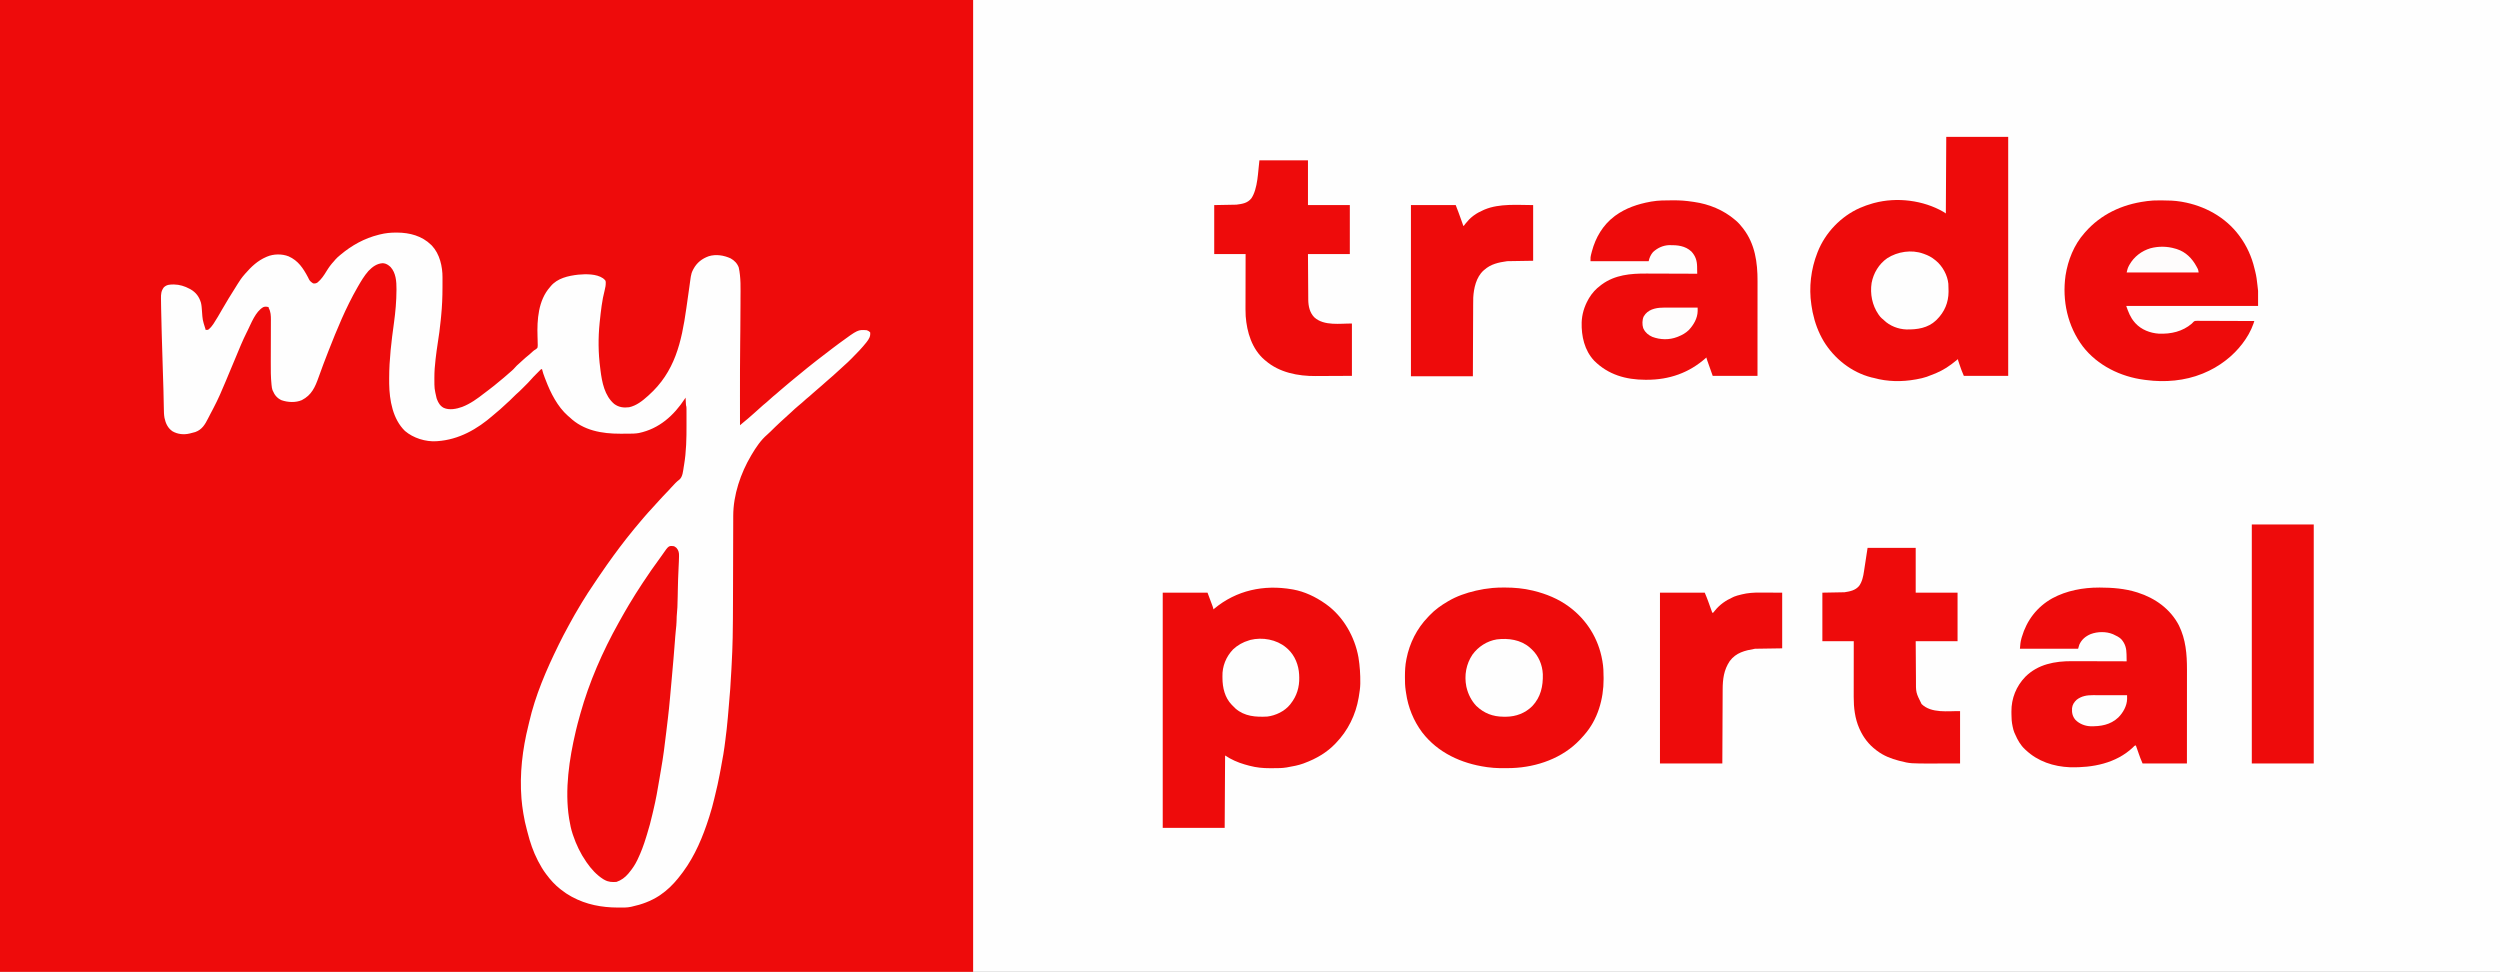 <?xml version="1.0" encoding="UTF-8"?>
<svg version="1.1" xmlns="http://www.w3.org/2000/svg" width="5973" height="2322">
<rect width="100%" height="100%" fill="#333333" stroke="none"/>
<path d="M0 0 C1971.09 0 3942.18 0 5973 0 C5973 766.26 5973 1532.52 5973 2322 C4001.91 2322 2030.82 2322 0 2322 C0 1555.74 0 789.48 0 0 Z " fill="#FEFEFE" transform="translate(0,0)"/>
<path d="M0 0 C767.25 0 1534.5 0 2325 0 C2325 766.26 2325 1532.52 2325 2322 C1557.75 2322 790.5 2322 0 2322 C0 1555.74 0 789.48 0 0 Z " fill="#EE0B0B" transform="translate(0,0)"/>
<path d="M0 0 C1.048 0.003 1.048 0.003 2.118 0.006 C31.998 0.136 61.417 7.855 83.25 29.312 C83.876 29.926 84.503 30.54 85.148 31.172 C103.94 51.069 110.633 81.141 110.48 107.625 C110.479 108.969 110.479 110.312 110.479 111.656 C110.478 114.456 110.469 117.256 110.456 120.056 C110.439 123.578 110.435 127.099 110.436 130.621 C110.435 153.717 109.513 176.493 107.203 199.478 C106.876 202.743 106.558 206.009 106.242 209.275 C104.401 228.02 101.934 246.651 98.938 265.247 C97.043 277.068 95.526 288.924 94.125 300.812 C94.039 301.54 93.952 302.268 93.864 303.018 C92.133 317.672 91.044 332.113 91.062 346.875 C91.063 347.67 91.063 348.466 91.063 349.285 C91.058 372.651 91.058 372.651 96.25 395.312 C96.588 396.306 96.925 397.3 97.273 398.324 C100.519 407.005 105.072 414.418 113.5 418.812 C126.987 424.832 144.096 421.342 157.457 416.515 C177.032 408.943 193.55 396.917 209.972 384.083 C212.848 381.848 215.762 379.67 218.688 377.5 C228.771 369.952 238.581 362.119 248.156 353.938 C251.046 351.473 253.985 349.076 256.938 346.688 C261.386 343.066 265.671 339.301 269.906 335.434 C272.049 333.494 274.233 331.619 276.438 329.75 C279.113 327.428 281.456 325.011 283.75 322.312 C286.577 318.991 289.571 316.168 292.895 313.352 C295.856 310.788 298.702 308.112 301.562 305.438 C306.429 300.907 311.437 296.631 316.625 292.469 C320.091 289.622 323.384 286.605 326.668 283.551 C329.25 281.312 329.25 281.312 331.231 280.234 C333.684 278.795 335.408 277.491 337.25 275.312 C338.323 271.008 338.063 266.846 337.855 262.438 C337.82 260.487 337.785 258.537 337.751 256.587 C337.694 253.848 337.602 251.11 337.508 248.372 C336.14 208.342 339.254 161.775 367.25 130.312 C367.812 129.622 368.374 128.931 368.953 128.219 C384.929 108.933 410.845 103.269 434.629 100.551 C452.948 98.882 478.036 98.349 493.922 109.125 C500.041 114.333 500.041 114.333 500.488 118.57 C500.661 125.225 499.744 130.972 498.022 137.387 C491.551 161.843 488.915 187.214 486.25 212.312 C486.114 213.582 485.979 214.852 485.839 216.16 C482.273 251.479 482.573 288.127 487.25 323.312 C487.482 325.233 487.712 327.153 487.941 329.074 C491.503 357.573 497.761 389.928 520.699 409.391 C531.428 417.408 543.159 418.96 556.25 417.312 C573.558 413.715 588.446 401.889 601.25 390.312 C601.755 389.863 602.26 389.413 602.78 388.949 C665.787 332.799 681.556 261.767 692.913 181.683 C693.521 177.406 694.138 173.131 694.754 168.855 C697.649 148.727 697.649 148.727 700.449 128.586 C700.541 127.918 700.632 127.25 700.726 126.562 C701.14 123.526 701.551 120.49 701.957 117.454 C702.37 114.404 702.802 111.358 703.25 108.312 C703.39 107.344 703.531 106.375 703.675 105.377 C704.622 99.486 706.086 94.522 708.875 89.25 C709.23 88.567 709.585 87.885 709.95 87.181 C718.209 71.747 730.563 62.163 746.973 56.348 C764.168 51.215 782.764 54.293 798.875 61.625 C807.871 66.687 814.613 73.546 818.25 83.312 C823.649 107.721 822.541 133.375 822.447 158.22 C822.434 162.203 822.429 166.186 822.423 170.169 C822.389 191.627 822.257 213.083 822.02 234.539 C822.004 235.981 822.004 235.981 821.987 237.452 C821.899 245.385 821.808 253.317 821.715 261.25 C821.198 305.042 821.165 348.831 821.188 392.625 C821.188 393.47 821.188 394.315 821.189 395.186 C821.2 416.895 821.22 438.604 821.25 460.312 C822.123 459.571 822.996 458.83 823.896 458.067 C825.063 457.077 826.231 456.087 827.398 455.098 C827.971 454.611 828.544 454.125 829.135 453.624 C832.679 450.62 836.257 447.665 839.875 444.75 C844.638 440.874 849.184 436.8 853.703 432.645 C855.839 430.688 857.998 428.771 860.188 426.875 C863.015 424.423 865.777 421.909 868.522 419.365 C873.689 414.578 878.978 410.043 884.469 405.625 C887.49 403.113 890.374 400.488 893.25 397.812 C897.882 393.503 902.671 389.462 907.602 385.492 C910.223 383.335 912.742 381.099 915.25 378.812 C919.469 374.972 923.827 371.353 928.262 367.766 C931.657 364.978 934.987 362.12 938.312 359.25 C942.952 355.252 947.644 351.349 952.449 347.551 C956.124 344.614 959.748 341.62 963.375 338.625 C975.601 328.539 987.873 318.52 1000.374 308.775 C1002.379 307.212 1004.383 305.645 1006.387 304.078 C1017.935 295.061 1029.574 286.164 1041.25 277.312 C1041.98 276.758 1042.71 276.203 1043.462 275.632 C1048.034 272.16 1052.627 268.717 1057.25 265.312 C1058.246 264.579 1058.246 264.579 1059.262 263.83 C1103.139 231.695 1103.139 231.695 1124.25 233.312 C1127.754 234.642 1129.633 235.696 1132.25 238.312 C1133.498 248.139 1129.218 254.512 1123.379 262.113 C1112.819 275.499 1101.019 287.626 1089 299.688 C1088.22 300.471 1088.22 300.471 1087.425 301.271 C1082.123 306.594 1076.799 311.838 1071.087 316.725 C1067.886 319.491 1064.828 322.411 1061.75 325.312 C1057.268 329.517 1052.772 333.685 1048.113 337.695 C1045.921 339.598 1043.774 341.548 1041.625 343.5 C1036.99 347.686 1032.255 351.745 1027.5 355.793 C1023.79 358.962 1020.154 362.196 1016.562 365.5 C1013.067 368.709 1009.507 371.773 1005.812 374.75 C1001.818 377.972 998.004 381.319 994.25 384.812 C989.64 389.102 984.872 393.117 979.965 397.066 C976.18 400.198 972.597 403.533 968.984 406.859 C966.387 409.19 963.726 411.385 961 413.562 C954.945 418.444 949.339 423.763 943.684 429.094 C941.206 431.427 938.702 433.714 936.125 435.938 C930.363 440.91 924.817 446.124 919.25 451.312 C918.572 451.944 917.893 452.576 917.194 453.227 C909.41 460.487 901.689 467.786 894.217 475.367 C891.633 477.976 888.998 480.45 886.188 482.812 C870.941 495.921 859.401 513.13 849.25 530.312 C848.652 531.312 848.652 531.312 848.041 532.332 C822.793 574.787 805.113 626.911 805.099 676.612 C805.094 677.695 805.09 678.778 805.086 679.895 C805.073 683.498 805.067 687.101 805.061 690.705 C805.053 693.302 805.044 695.899 805.035 698.496 C805.017 704.084 805.002 709.672 804.99 715.259 C804.971 723.395 804.947 731.53 804.92 739.666 C804.877 752.943 804.838 766.22 804.802 779.497 C804.8 780.29 804.798 781.084 804.796 781.902 C804.785 785.915 804.774 789.929 804.763 793.943 C804.742 801.89 804.72 809.836 804.698 817.783 C804.696 818.563 804.693 819.343 804.691 820.147 C804.655 833.328 804.615 846.509 804.572 859.69 C804.549 867.053 804.527 874.415 804.51 881.777 C804.445 909.786 804.329 937.79 803.796 965.795 C803.777 966.827 803.758 967.859 803.738 968.923 C803.339 989.903 802.436 1010.858 801.323 1031.812 C801.103 1035.98 800.886 1040.149 800.671 1044.317 C799.081 1075.128 797.075 1105.851 794.077 1136.56 C793.373 1143.812 792.78 1151.068 792.219 1158.332 C791.486 1167.731 790.587 1177.08 789.438 1186.438 C789.264 1187.867 789.09 1189.296 788.917 1190.725 C788.552 1193.724 788.183 1196.722 787.812 1199.72 C787.337 1203.574 786.884 1207.43 786.435 1211.288 C783.682 1234.859 779.759 1258.092 775.208 1281.38 C774.33 1285.882 773.484 1290.389 772.648 1294.898 C769.644 1311.032 766.065 1326.962 762.094 1342.883 C761.276 1346.208 760.49 1349.539 759.719 1352.875 C756.47 1366.893 752.657 1380.616 748.25 1394.312 C747.857 1395.55 747.464 1396.788 747.059 1398.063 C732.621 1443.443 713.71 1488.787 685.25 1527.312 C684.834 1527.877 684.419 1528.441 683.991 1529.022 C681.153 1532.848 678.23 1536.597 675.25 1540.312 C674.026 1541.846 674.026 1541.846 672.777 1543.41 C660.685 1558.267 647.099 1571.524 631.25 1582.312 C629.69 1583.382 629.69 1583.382 628.098 1584.473 C608.235 1597.331 586.262 1605.402 563.25 1610.312 C562.467 1610.503 561.683 1610.694 560.876 1610.89 C551.275 1613.002 541.466 1612.665 531.688 1612.625 C530.729 1612.623 529.771 1612.62 528.784 1612.617 C490.64 1612.464 454.061 1605.561 420.25 1587.312 C419.332 1586.823 419.332 1586.823 418.395 1586.324 C409.772 1581.701 401.914 1576.396 394.25 1570.312 C393.348 1569.615 392.445 1568.918 391.516 1568.199 C379.051 1558.347 368.701 1547.026 359.25 1534.312 C358.826 1533.755 358.402 1533.197 357.966 1532.623 C350.708 1523.063 344.774 1512.959 339.25 1502.312 C338.875 1501.596 338.5 1500.879 338.114 1500.14 C327.308 1479.201 319.545 1456.462 313.838 1433.642 C313.285 1431.449 312.705 1429.267 312.109 1427.086 C308.597 1414.217 305.776 1401.365 303.688 1388.188 C303.58 1387.51 303.472 1386.833 303.36 1386.135 C301.626 1375.225 300.099 1364.331 299.25 1353.312 C299.194 1352.626 299.137 1351.939 299.079 1351.232 C294.513 1293.262 301.518 1234.447 315.536 1178.22 C316.214 1175.46 316.862 1172.696 317.496 1169.926 C332.23 1105.657 358.352 1045.312 387.25 986.312 C387.81 985.169 388.37 984.025 388.947 982.847 C395.899 968.702 403.145 954.762 410.784 940.976 C412.242 938.328 413.677 935.668 415.105 933.004 C422.468 919.297 430.295 905.887 438.307 892.552 C440.084 889.589 441.848 886.618 443.609 883.645 C452.706 868.386 462.563 853.654 472.48 838.921 C475.455 834.5 478.409 830.065 481.348 825.619 C488.122 815.382 495.163 805.335 502.25 795.312 C502.701 794.674 503.152 794.035 503.616 793.376 C523.485 765.249 544.185 737.532 566.082 710.945 C567.523 709.195 568.958 707.44 570.387 705.68 C575.539 699.334 580.816 693.105 586.152 686.914 C588.177 684.565 590.19 682.206 592.191 679.836 C598.078 672.881 604.14 666.135 610.386 659.501 C613.814 655.859 617.165 652.173 620.43 648.383 C623.918 644.416 627.534 640.565 631.125 636.691 C633.156 634.5 635.177 632.3 637.188 630.09 C641.826 624.992 646.523 619.992 651.438 615.156 C653.211 613.352 654.859 611.488 656.5 609.562 C659.589 605.978 662.85 602.601 666.188 599.25 C666.706 598.726 667.225 598.202 667.759 597.663 C670.615 594.814 673.52 592.302 676.75 589.875 C684.559 583.131 685.244 569.145 686.875 559.5 C687.088 558.264 687.301 557.027 687.521 555.754 C692.987 523.607 693.561 491.615 693.446 459.093 C693.435 455.164 693.435 451.234 693.436 447.304 C693.435 443.504 693.43 439.704 693.423 435.903 C693.42 434.097 693.418 432.291 693.417 430.485 C693.415 427.988 693.406 425.492 693.395 422.996 C693.396 421.888 693.396 421.888 693.397 420.758 C693.377 417.668 693.235 415.267 692.25 412.312 C692.105 410.906 692.004 409.494 691.934 408.082 C691.892 407.28 691.85 406.477 691.807 405.65 C691.767 404.817 691.728 403.984 691.688 403.125 C691.623 401.858 691.623 401.858 691.557 400.564 C691.451 398.481 691.35 396.397 691.25 394.312 C690.789 395.028 690.327 395.743 689.852 396.48 C663.351 436.964 628.246 468.69 579.739 478.864 C571.601 480.33 563.329 480.471 555.082 480.48 C554.045 480.484 553.007 480.487 551.939 480.491 C549.751 480.496 547.564 480.498 545.376 480.498 C542.116 480.5 538.856 480.518 535.596 480.537 C491.45 480.657 447.26 473.069 414.25 441.312 C412.901 440.16 411.547 439.014 410.188 437.875 C385.406 416.116 368.607 382.91 357.098 352.537 C356.334 350.533 355.549 348.54 354.75 346.551 C352.106 339.902 349.963 333.26 348.25 326.312 C346.046 326.092 346.046 326.092 344.206 328.113 C343.382 328.942 342.557 329.771 341.707 330.625 C340.343 331.992 340.343 331.992 338.951 333.387 C338.476 333.868 338.001 334.349 337.511 334.845 C336.091 336.284 334.662 337.715 333.232 339.145 C329.336 343.066 325.472 346.977 321.883 351.184 C317.226 356.608 312.115 361.597 307.053 366.64 C305.316 368.371 303.585 370.108 301.854 371.846 C296.708 376.994 291.551 382.045 286.01 386.771 C282.936 389.463 280.107 392.395 277.25 395.312 C273.118 399.487 268.98 403.557 264.492 407.352 C261.905 409.615 259.412 411.966 256.912 414.325 C251.111 419.798 245.262 425.086 239.023 430.062 C236.467 432.136 233.991 434.274 231.519 436.445 C193.394 469.796 149.424 494.805 98.25 498.312 C97.496 498.367 96.742 498.422 95.966 498.479 C70.001 500.153 40.686 490.982 20.812 474 C-8.395 445.623 -16.287 400.557 -16.893 361.539 C-16.936 357.505 -16.943 353.472 -16.938 349.438 C-16.937 348.57 -16.936 347.702 -16.935 346.807 C-16.834 303.037 -11.601 259.682 -5.582 216.378 C-1.947 190.117 0.406 163.895 0.5 137.375 C0.508 136.238 0.508 136.238 0.516 135.077 C0.614 116.872 -0.735 96.422 -13.598 82.281 C-18.916 77.29 -24.444 73.578 -31.859 73.121 C-46.213 73.677 -56.908 81.821 -66.602 91.859 C-76.569 103.24 -84.232 116.246 -91.75 129.312 C-92.171 130.043 -92.592 130.773 -93.026 131.525 C-120.569 179.579 -141.571 230.841 -161.75 282.312 C-162.071 283.132 -162.393 283.952 -162.724 284.797 C-170.564 304.819 -178.17 324.914 -185.364 345.179 C-193.815 368.948 -201.985 388.159 -225.633 400.277 C-240.405 406.704 -259.087 405.673 -273.996 400.539 C-283.938 396.178 -290.808 388.234 -294.75 378.312 C-295.099 377.557 -295.449 376.802 -295.809 376.023 C-297.045 372.463 -297.435 368.915 -297.812 365.188 C-297.929 364.172 -297.929 364.172 -298.049 363.137 C-299.972 345.178 -299.869 327.149 -299.795 309.113 C-299.776 304.601 -299.767 300.089 -299.759 295.577 C-299.735 282.763 -299.699 269.948 -299.654 257.134 C-299.629 250.021 -299.612 242.908 -299.602 235.795 C-299.596 231.322 -299.581 226.849 -299.558 222.375 C-299.544 218.931 -299.542 215.486 -299.539 212.041 C-299.53 210.824 -299.521 209.606 -299.512 208.352 C-299.523 198.654 -299.787 188.885 -304.75 180.312 C-304.75 179.653 -304.75 178.993 -304.75 178.312 C-309.238 176.817 -313.386 176.351 -317.805 178.148 C-336.691 189.098 -346.48 216.869 -355.75 235.312 C-356.208 236.214 -356.666 237.116 -357.138 238.044 C-367.389 258.307 -375.794 279.458 -384.534 300.4 C-386.456 305.002 -388.382 309.603 -390.309 314.203 C-391.051 315.977 -391.793 317.75 -392.536 319.524 C-394.013 323.053 -395.491 326.582 -396.97 330.111 C-397.714 331.888 -398.459 333.664 -399.203 335.441 C-399.573 336.324 -399.942 337.206 -400.323 338.114 C-402.687 343.761 -405.037 349.412 -407.381 355.067 C-416.44 376.903 -425.714 398.391 -436.75 419.312 C-437.649 421.037 -438.548 422.763 -439.445 424.488 C-441.053 427.57 -442.678 430.642 -444.316 433.707 C-446.101 437.057 -447.825 440.432 -449.527 443.824 C-456.912 458.458 -463.955 470.697 -480.215 476.562 C-483.708 477.594 -487.203 478.486 -490.75 479.312 C-491.603 479.538 -492.457 479.764 -493.336 479.996 C-507.382 483.379 -522.196 482 -534.715 474.691 C-545.807 467.176 -551.135 455.515 -553.766 442.655 C-555.122 435.051 -555.175 427.44 -555.312 419.742 C-555.349 418.101 -555.386 416.459 -555.424 414.818 C-555.523 410.477 -555.612 406.136 -555.698 401.795 C-555.85 394.194 -556.017 386.593 -556.188 378.992 C-556.207 378.118 -556.226 377.243 -556.246 376.342 C-556.6 360.51 -557.136 344.686 -557.711 328.859 C-558.698 301.632 -559.487 274.403 -560.183 247.167 C-560.311 242.148 -560.443 237.13 -560.578 232.111 C-561.025 215.513 -561.427 198.914 -561.75 182.312 C-561.781 180.773 -561.781 180.773 -561.813 179.201 C-561.924 173.567 -562.012 167.934 -562.061 162.299 C-562.077 160.656 -562.1 159.013 -562.131 157.371 C-562.311 147.165 -561.638 139.271 -555.375 130.938 C-548.49 124.053 -540.312 124.013 -531.111 123.996 C-517.698 124.212 -505.551 127.999 -493.75 134.312 C-493.015 134.702 -492.28 135.091 -491.523 135.492 C-478.46 143.039 -470.917 153.323 -466.646 167.584 C-465.058 174.189 -464.648 180.869 -464.188 187.625 C-462.757 208.579 -462.757 208.579 -456.52 228.492 C-455.75 230.312 -455.75 230.312 -455.75 232.312 C-452.8 232.744 -450.623 232.883 -448.063 231.209 C-443.905 227.599 -440.66 223.898 -437.625 219.312 C-436.936 218.29 -436.936 218.29 -436.232 217.247 C-428.97 206.313 -422.52 194.861 -415.973 183.492 C-405.898 166.001 -395.399 148.781 -384.559 131.754 C-382.708 128.842 -380.889 125.914 -379.098 122.965 C-374.179 114.886 -369.017 107.438 -362.75 100.312 C-361.725 99.123 -361.725 99.123 -360.68 97.91 C-346.11 81.324 -331.22 67.085 -310.75 58.312 C-310.134 58.04 -309.517 57.768 -308.882 57.487 C-293.165 50.779 -273.096 50.509 -257.184 56.777 C-234.154 67.074 -222.511 85.067 -210.988 106.605 C-206.634 115.737 -206.634 115.737 -198.75 121.312 C-194.325 121.993 -191.572 121.559 -187.938 119.062 C-179.064 111.754 -172.652 102.045 -166.75 92.312 C-161.396 83.539 -155.845 75.812 -148.75 68.312 C-147.721 67.09 -146.7 65.861 -145.688 64.625 C-142.378 60.762 -138.659 57.557 -134.75 54.312 C-134.195 53.845 -133.64 53.378 -133.069 52.897 C-106.447 30.52 -75.878 13.546 -41.938 5.188 C-40.471 4.81 -40.471 4.81 -38.975 4.426 C-26.014 1.196 -13.344 -0.073 0 0 Z " fill="#FEFEFE" transform="translate(946.75,555.688)"/>
<path d="M0 0 C48.84 0 97.68 0 148 0 C148 188.43 148 376.86 148 571 C113.02 571 78.04 571 42 571 C36.367 557.481 36.367 557.481 34.543 552.211 C33.958 550.523 33.958 550.523 33.361 548.801 C32.974 547.67 32.587 546.54 32.188 545.375 C31.781 544.206 31.374 543.037 30.955 541.832 C28 533.26 28 533.26 28 531 C27.152 531.678 26.304 532.356 25.43 533.055 C21.643 536.067 17.83 539.043 14 542 C13.434 542.437 12.868 542.875 12.285 543.325 C-3.324 555.257 -20.335 563.702 -38.819 570.22 C-41.468 571.167 -44.073 572.214 -46.688 573.25 C-54.272 575.935 -62.109 577.523 -70 579 C-71.487 579.279 -71.487 579.279 -73.004 579.564 C-106.082 585.544 -140.535 585.105 -173 576 C-174.895 575.581 -176.791 575.164 -178.688 574.75 C-226.374 562.603 -267.703 529.754 -293 488 C-305.507 466.805 -313.956 444.045 -319 420 C-319.166 419.212 -319.332 418.423 -319.502 417.611 C-320.494 412.761 -321.295 407.899 -322 403 C-322.154 402.002 -322.154 402.002 -322.312 400.983 C-328.517 359.753 -323.221 315.653 -308 277 C-307.597 275.962 -307.597 275.962 -307.185 274.903 C-289.046 228.917 -251.695 189.893 -206.507 169.897 C-196.545 165.654 -186.459 161.835 -176 159 C-174.092 158.478 -174.092 158.478 -172.145 157.945 C-118.163 143.593 -55.439 151.181 -7 179 C-5.02 180.32 -3.04 181.64 -1 183 C-0.67 122.61 -0.34 62.22 0 0 Z " fill="#EE0B0B" transform="translate(4650,327)"/>
<path d="M0 0 C0.842 0.144 1.683 0.288 2.55 0.437 C29.99 5.4 56.326 18.05 79 34 C79.584 34.407 80.168 34.815 80.769 35.234 C122.278 64.684 149.865 113.099 158.673 162.796 C161.919 183.272 163.308 203.294 163 224 C162.993 224.716 162.985 225.433 162.978 226.171 C162.829 235.938 161.25 245.506 159.688 255.125 C159.487 256.376 159.286 257.627 159.079 258.917 C152.186 299.571 133.644 337.386 105 367 C104.531 367.495 104.063 367.989 103.58 368.499 C83.168 390.016 57.657 404.713 30 415 C28.88 415.431 27.76 415.861 26.605 416.305 C14.747 420.59 2.395 422.84 -10 425 C-11.017 425.191 -12.033 425.381 -13.081 425.577 C-23.377 427.312 -33.62 427.338 -44.038 427.316 C-47.099 427.313 -50.158 427.336 -53.219 427.361 C-69.489 427.414 -85.362 425.879 -101.125 421.688 C-102.356 421.366 -102.356 421.366 -103.613 421.037 C-106.081 420.378 -108.541 419.695 -111 419 C-111.734 418.796 -112.467 418.591 -113.223 418.381 C-129.595 413.709 -145.846 406.436 -160 397 C-160.33 454.09 -160.66 511.18 -161 570 C-209.84 570 -258.68 570 -309 570 C-309 384.54 -309 199.08 -309 8 C-273.69 8 -238.38 8 -202 8 C-188 45 -188 45 -188 48 C-187.368 47.466 -186.737 46.933 -186.086 46.383 C-133.041 2.204 -67.51 -11.663 0 0 Z " fill="#EE0B0B" transform="translate(3087,1408)"/>
<path d="M0 0 C0.806 -0.001 1.612 -0.002 2.442 -0.003 C24.75 0.016 46.84 1.995 68.562 7.25 C69.283 7.422 70.004 7.595 70.746 7.772 C100.526 15.062 129.825 26.992 154.562 45.25 C155.197 45.718 155.832 46.186 156.486 46.668 C197.909 77.565 225.555 122.24 234.562 173.25 C234.785 174.426 234.785 174.426 235.011 175.626 C237.474 189.067 237.851 202.439 237.875 216.062 C237.879 216.879 237.882 217.696 237.886 218.538 C237.999 266.36 223.812 315.969 191.562 352.25 C190.542 353.433 190.542 353.433 189.5 354.641 C187.233 357.224 184.914 359.744 182.562 362.25 C182.072 362.775 181.581 363.299 181.076 363.84 C139.899 407.499 78.643 429.058 19.562 431.25 C-0.1 431.78 -19.931 432.057 -39.438 429.25 C-40.43 429.11 -41.422 428.971 -42.445 428.827 C-102.138 420.267 -158.167 394.653 -195.625 345.968 C-216.11 318.523 -229.277 286.027 -234.028 252.165 C-234.321 250.081 -234.638 248.001 -234.97 245.923 C-236.55 235.481 -236.794 225.231 -236.75 214.688 C-236.749 213.808 -236.747 212.928 -236.745 212.021 C-236.705 198.566 -236.127 185.472 -233.438 172.25 C-233.298 171.525 -233.159 170.8 -233.016 170.054 C-225.741 132.89 -208.216 97.955 -181.865 70.729 C-180.381 69.192 -178.92 67.635 -177.457 66.078 C-164.853 52.868 -150.164 42.427 -134.438 33.25 C-133.859 32.907 -133.281 32.563 -132.685 32.209 C-112.935 20.595 -90.357 12.856 -68.125 7.688 C-67.478 7.536 -66.83 7.385 -66.164 7.229 C-54.017 4.41 -41.851 2.446 -29.438 1.25 C-28.547 1.157 -27.656 1.064 -26.739 0.969 C-17.834 0.117 -8.938 0.008 0 0 Z " fill="#EE0B0B" transform="translate(3593.438,1403.75)"/>
<path d="M0 0 C2.496 0.018 4.992 0.021 7.488 0.02 C22.083 0.051 36.633 0.474 51.064 2.831 C52.111 3.001 53.158 3.172 54.237 3.347 C108.177 12.67 158.248 39.855 191.064 84.206 C191.464 84.745 191.863 85.283 192.275 85.839 C209.189 108.883 221.19 135.403 227.592 163.214 C228.06 165.188 228.57 167.147 229.092 169.108 C232.095 180.654 233.477 192.31 234.739 204.159 C235.168 208.176 235.618 212.191 236.064 216.206 C236.064 228.086 236.064 239.966 236.064 252.206 C132.114 252.206 28.164 252.206 -78.936 252.206 C-73.762 266.866 -69.11 279.612 -58.936 291.206 C-58.316 291.932 -57.696 292.657 -57.057 293.405 C-42.652 309.067 -21.923 316.948 -1.017 318.41 C27.792 319.539 55.582 313.454 77.865 294.249 C80.077 292.277 80.077 292.277 81.832 290.108 C84.711 287.655 86.227 287.712 89.974 287.725 C91.183 287.719 92.392 287.714 93.637 287.708 C94.973 287.722 96.309 287.737 97.645 287.752 C99.055 287.753 100.464 287.752 101.874 287.75 C105.698 287.749 109.522 287.772 113.346 287.8 C117.343 287.825 121.34 287.828 125.337 287.832 C132.906 287.845 140.474 287.878 148.042 287.918 C156.659 287.962 165.275 287.984 173.892 288.005 C191.616 288.046 209.34 288.117 227.064 288.206 C226.601 289.624 226.135 291.041 225.668 292.458 C225.409 293.247 225.149 294.037 224.882 294.85 C213.367 328.015 187.538 359.924 160.064 381.206 C159.527 381.624 158.99 382.043 158.437 382.474 C141.993 395.208 124.307 405.342 105.064 413.206 C104.293 413.524 103.522 413.842 102.727 414.17 C61.123 431.08 13.374 435.17 -30.936 429.206 C-32.697 428.986 -34.459 428.766 -36.221 428.546 C-92.33 421.294 -147.488 394.393 -182.561 349.018 C-219.162 300.383 -232.319 239.473 -223.975 179.526 C-218.269 142.918 -203.766 106.134 -178.936 78.206 C-178.244 77.405 -177.551 76.605 -176.838 75.78 C-139.316 33.083 -88.936 9.704 -32.936 2.206 C-31.741 2.027 -30.546 1.848 -29.315 1.664 C-19.506 0.279 -9.9 -0.075 0 0 Z " fill="#EE0B0B" transform="translate(5158.936,478.794)"/>
<path d="M0 0 C1.102 -0.008 2.203 -0.016 3.338 -0.024 C18.746 -0.109 33.59 1.023 48.812 3.375 C50 3.543 51.188 3.71 52.411 3.883 C87.936 8.941 122.401 23.011 149.812 46.375 C150.643 47.071 151.473 47.767 152.328 48.484 C158.592 53.903 163.8 59.792 168.812 66.375 C169.215 66.897 169.617 67.419 170.031 67.957 C197.946 104.431 203.998 148.226 203.926 192.892 C203.926 195.367 203.926 197.841 203.926 200.316 C203.927 205.622 203.924 210.928 203.918 216.234 C203.91 223.905 203.907 231.576 203.906 239.247 C203.904 251.696 203.897 264.145 203.888 276.594 C203.879 288.68 203.872 300.765 203.867 312.85 C203.867 313.97 203.867 313.97 203.867 315.112 C203.865 318.856 203.864 322.601 203.863 326.345 C203.852 357.355 203.834 388.365 203.812 419.375 C168.502 419.375 133.192 419.375 96.812 419.375 C81.812 377.375 81.812 377.375 81.812 375.375 C81.409 375.741 81.006 376.107 80.59 376.484 C40.339 412.377 -7.354 428.868 -61.062 428.75 C-62.537 428.749 -62.537 428.749 -64.041 428.747 C-110.73 428.611 -152.81 416.697 -186.395 383.172 C-209.607 358.449 -217.067 324.73 -216.272 291.78 C-215.575 271.951 -209.965 253.601 -200.188 236.375 C-199.356 234.902 -199.356 234.902 -198.508 233.398 C-191.361 221.533 -182.311 211.604 -171.188 203.375 C-170.226 202.638 -169.264 201.9 -168.273 201.141 C-136.648 177.922 -99.268 174.705 -61.354 174.969 C-57.076 174.995 -52.799 174.997 -48.522 175.002 C-40.465 175.014 -32.409 175.046 -24.353 175.087 C-15.163 175.132 -5.972 175.154 3.218 175.174 C22.083 175.215 40.948 175.285 59.812 175.375 C59.768 171.464 59.697 167.554 59.605 163.644 C59.564 161.676 59.541 159.707 59.52 157.738 C59.163 143.693 55.587 132.822 46.004 122.41 C31.307 108.447 12.097 106.778 -7.098 107.027 C-21.787 107.572 -35.087 113.677 -45.816 123.637 C-51.184 129.835 -54.585 137.363 -56.188 145.375 C-102.058 145.375 -147.928 145.375 -195.188 145.375 C-195.188 135.234 -195.188 135.234 -194.086 130.809 C-193.847 129.837 -193.607 128.865 -193.361 127.865 C-193.097 126.857 -192.834 125.85 -192.562 124.812 C-192.288 123.752 -192.014 122.691 -191.731 121.598 C-183.059 88.879 -165.461 58.97 -138.188 38.375 C-137.411 37.783 -136.635 37.192 -135.836 36.582 C-111.124 18.524 -82.026 8.79 -52.188 3.375 C-51.29 3.208 -50.392 3.042 -49.468 2.87 C-33.096 0.004 -16.569 0.063 0 0 Z " fill="#EE0B0B" transform="translate(3995.188,478.625)"/>
<path d="M0 0 C0.794 0.001 1.587 0.001 2.405 0.002 C31.754 0.062 61.735 2.375 89.875 11.188 C90.68 11.439 91.484 11.69 92.313 11.949 C133.918 25.2 170.387 51.13 190.766 90.522 C207.134 123.837 210.048 159.24 209.989 195.748 C209.988 198.203 209.988 200.659 209.989 203.114 C209.989 208.372 209.986 213.629 209.981 218.887 C209.973 226.489 209.97 234.09 209.969 241.692 C209.967 254.029 209.96 266.366 209.95 278.703 C209.941 290.678 209.934 302.653 209.93 314.627 C209.93 315.737 209.93 315.737 209.929 316.869 C209.928 320.581 209.927 324.293 209.925 328.005 C209.915 358.733 209.897 389.46 209.875 420.188 C174.895 420.188 139.915 420.188 103.875 420.188 C98.25 406.688 98.25 406.688 95.98 400.234 C95.743 399.563 95.506 398.892 95.262 398.201 C94.526 396.114 93.794 394.026 93.062 391.938 C92.556 390.499 92.048 389.06 91.541 387.621 C90.315 384.144 89.094 380.666 87.875 377.188 C84.578 377.188 83.113 379.697 80.812 381.938 C40.38 420.088 -15.676 430.688 -69.373 429.34 C-108.635 427.746 -146.265 415.404 -175.125 388.188 C-175.802 387.575 -176.479 386.963 -177.176 386.332 C-187.762 376.382 -194.598 364.299 -200.297 351.098 C-201.075 349.302 -201.894 347.523 -202.715 345.746 C-204.355 341.608 -205.338 337.534 -206.25 333.188 C-206.419 332.419 -206.588 331.651 -206.762 330.859 C-208.773 321.546 -209.341 312.52 -209.365 303.012 C-209.375 300.787 -209.406 298.563 -209.438 296.338 C-209.669 264.783 -197.973 235.696 -176.098 213.066 C-145.798 183.011 -105.775 175.746 -64.809 175.848 C-62.303 175.858 -59.798 175.87 -57.293 175.883 C-52.949 175.902 -48.605 175.904 -44.261 175.907 C-36.07 175.917 -27.879 175.941 -19.688 175.971 C-10.347 176.005 -1.007 176.022 8.333 176.037 C27.514 176.068 46.694 176.12 65.875 176.188 C65.83 172.134 65.76 168.082 65.667 164.029 C65.64 162.656 65.618 161.283 65.604 159.91 C65.445 145.414 62.616 134.178 52.875 123.188 C47.656 118.241 41.386 115.118 34.875 112.188 C33.889 111.739 33.889 111.739 32.883 111.281 C16.793 104.605 -4.007 105.046 -20.125 111.188 C-32.51 116.529 -41.398 123.892 -47.125 136.188 C-48.115 139.488 -49.105 142.787 -50.125 146.188 C-95.995 146.188 -141.865 146.188 -189.125 146.188 C-188.477 137.12 -187.909 129.721 -185.438 121.25 C-185.168 120.305 -184.899 119.359 -184.622 118.385 C-172.93 78.293 -148.192 45.963 -111.619 25.569 C-77.614 7.229 -38.382 -0.054 0 0 Z " fill="#EE0B0B" transform="translate(5015.125,1403.812)"/>
<path d="M0 0 C2.293 1.031 2.293 1.031 4.188 2.5 C5.137 3.196 5.137 3.196 6.105 3.906 C11.508 9.876 12.583 15.865 12.309 23.699 C12.292 24.613 12.276 25.528 12.259 26.469 C12.199 29.314 12.105 32.156 12 35 C11.969 35.862 11.939 36.724 11.908 37.612 C11.715 42.768 11.468 47.921 11.202 53.073 C10.316 70.441 9.756 87.801 9.438 105.188 C9.363 109.193 9.289 113.198 9.215 117.203 C9.197 118.145 9.18 119.087 9.162 120.058 C9.013 127.854 8.796 135.645 8.5 143.438 C8.447 144.908 8.447 144.908 8.392 146.409 C8.228 150.426 7.983 154.392 7.496 158.383 C6.694 165.097 6.653 171.861 6.482 178.615 C6.255 185.755 5.623 192.767 4.792 199.855 C4.148 205.424 3.65 210.99 3.246 216.582 C3.183 217.447 3.121 218.311 3.056 219.202 C2.922 221.071 2.788 222.941 2.654 224.81 C0.586 253.485 -2.001 282.116 -4.562 310.75 C-4.76 312.961 -4.958 315.171 -5.155 317.382 C-6.346 330.702 -7.546 344.022 -8.758 357.34 C-8.915 359.064 -9.072 360.789 -9.228 362.513 C-10.739 379.159 -12.327 395.785 -14.375 412.375 C-14.59 414.139 -14.804 415.903 -15.018 417.667 C-15.348 420.393 -15.679 423.119 -16.012 425.845 C-16.779 432.145 -17.525 438.446 -18.258 444.75 C-21.72 474.46 -25.448 504.087 -30.688 533.543 C-31.642 538.915 -32.554 544.292 -33.438 549.676 C-33.56 550.421 -33.682 551.167 -33.808 551.935 C-33.931 552.687 -34.055 553.439 -34.182 554.213 C-38.435 580.136 -42.994 605.953 -49.16 631.502 C-49.922 634.676 -50.671 637.853 -51.415 641.031 C-55.164 657.015 -59.174 672.839 -64.197 688.48 C-64.971 690.909 -65.717 693.345 -66.453 695.785 C-71.815 713.443 -78.18 730.647 -86.125 747.312 C-86.603 748.319 -87.082 749.326 -87.575 750.364 C-92.849 761.173 -99.267 770.804 -107 780 C-107.626 780.773 -108.253 781.547 -108.898 782.344 C-116.377 791.257 -125.901 798.3 -137 802 C-147.688 802.814 -156.478 802.443 -166 797 C-167.464 796.174 -167.464 796.174 -168.957 795.332 C-184.333 785.642 -197.761 770.903 -208 756 C-208.416 755.407 -208.832 754.813 -209.26 754.202 C-223.031 734.434 -233.401 712.82 -241 690 C-241.29 689.146 -241.579 688.292 -241.877 687.412 C-245.585 676.267 -247.899 664.948 -249.812 653.375 C-250.02 652.137 -250.227 650.9 -250.44 649.625 C-260.941 582.054 -250.029 508.481 -234.5 442.5 C-234.314 441.711 -234.129 440.921 -233.938 440.108 C-231.386 429.299 -228.567 418.585 -225.536 407.9 C-224.845 405.45 -224.177 402.995 -223.508 400.539 C-202.485 324.985 -170.269 251.366 -132 183 C-130.834 180.901 -129.669 178.802 -128.504 176.703 C-121.831 164.704 -115.066 152.772 -108 141 C-107.393 139.986 -106.786 138.972 -106.161 137.927 C-96.447 121.72 -86.453 105.745 -76 90 C-75.198 88.788 -74.396 87.576 -73.595 86.363 C-60.635 66.767 -47.409 47.444 -33.379 28.594 C-31.226 25.692 -29.13 22.764 -27.09 19.781 C-12.485 -1.39 -12.485 -1.39 0 0 Z " fill="#EE0B0B" transform="translate(1610,1305)"/>
<path d="M0 0 C38.28 0 76.56 0 116 0 C116 35.31 116 70.62 116 107 C149 107 182 107 216 107 C216 145.61 216 184.22 216 224 C183 224 150 224 116 224 C116.127 245.721 116.127 245.721 116.272 267.442 C116.328 275.213 116.38 282.984 116.422 290.755 C116.458 297.57 116.505 304.384 116.558 311.199 C116.577 313.794 116.592 316.389 116.603 318.984 C116.62 322.629 116.649 326.274 116.681 329.919 C116.683 330.983 116.685 332.047 116.688 333.143 C116.856 348.367 120.074 363.754 131 375 C154.282 396.601 194.153 389.545 221 390 C221 431.25 221 472.5 221 515 C203.386 515.082 185.773 515.165 167.625 515.25 C162.119 515.286 156.613 515.323 150.94 515.36 C144.075 515.378 144.075 515.378 140.834 515.382 C138.63 515.388 136.426 515.402 134.222 515.422 C92.375 515.794 47.563 507.045 15 479 C14.062 478.223 13.123 477.445 12.156 476.645 C-17.886 450.78 -29.937 410.735 -32.807 372.393 C-33.465 360.816 -33.246 349.182 -33.203 337.591 C-33.19 333.583 -33.189 329.575 -33.187 325.568 C-33.181 318.014 -33.164 310.461 -33.144 302.907 C-33.117 292.675 -33.107 282.442 -33.095 272.21 C-33.076 256.14 -33.036 240.07 -33 224 C-57.75 224 -82.5 224 -108 224 C-108 185.39 -108 146.78 -108 107 C-90.51 106.67 -73.02 106.34 -55 106 C-40.507 104.068 -28.835 102.482 -19.457 91.133 C-3.484 68.056 -3.37 25.278 0 0 Z " fill="#EE0B0B" transform="translate(3009,383)"/>
<path d="M0 0 C37.95 0 75.9 0 115 0 C115 35.31 115 70.62 115 107 C148 107 181 107 215 107 C215 145.28 215 183.56 215 223 C182 223 149 223 115 223 C115.12 242.92 115.12 242.92 115.258 262.84 C115.318 270.972 115.376 279.105 115.422 287.238 C115.459 293.8 115.505 300.361 115.558 306.923 C115.576 309.418 115.592 311.913 115.603 314.407 C115.327 345.696 115.327 345.696 129.031 373.074 C152.472 396.003 192.606 389.484 221 390 C221 431.25 221 472.5 221 515 C205.552 515.041 190.104 515.082 174.188 515.125 C166.96 515.152 166.96 515.152 159.587 515.18 C101.982 515.308 101.982 515.308 77 509 C76.196 508.799 75.392 508.598 74.563 508.392 C56.293 503.695 38.099 496.477 23 485 C22.193 484.412 21.386 483.824 20.555 483.219 C2.816 469.758 -9.934 453.205 -19 433 C-19.284 432.369 -19.567 431.739 -19.859 431.089 C-30.238 407.596 -33.183 381.637 -33.114 356.165 C-33.113 354.706 -33.113 353.246 -33.114 351.786 C-33.114 347.857 -33.108 343.928 -33.101 339.999 C-33.095 335.881 -33.095 331.762 -33.093 327.643 C-33.09 319.859 -33.082 312.075 -33.072 304.291 C-33.059 293.762 -33.053 283.233 -33.048 272.703 C-33.038 256.136 -33.018 239.568 -33 223 C-57.75 223 -82.5 223 -108 223 C-108 184.72 -108 146.44 -108 107 C-90.51 106.67 -73.02 106.34 -55 106 C-41.748 103.961 -29.478 101.598 -20.355 91.109 C-12.881 80.891 -10.389 68.327 -8.562 56.062 C-5.755 37.368 -2.875 18.684 0 0 Z " fill="#EE0B0B" transform="translate(4462,1309)"/>
<path d="M0 0 C48.84 0 97.68 0 148 0 C148 188.43 148 376.86 148 571 C99.16 571 50.32 571 0 571 C0 382.57 0 194.14 0 0 Z " fill="#EE0B0B" transform="translate(5380,1253)"/>
<path d="M0 0 C35.31 0 70.62 0 107 0 C109.92 7.007 112.79 13.914 115.332 21.047 C115.754 22.22 115.754 22.22 116.185 23.417 C117.064 25.86 117.938 28.305 118.812 30.75 C119.416 32.43 120.019 34.109 120.623 35.789 C122.085 39.858 123.544 43.929 125 48 C125.66 48 126.32 48 127 48 C128.454 46.362 129.838 44.663 131.188 42.938 C142.936 28.368 157.008 18.667 174 11 C175.613 10.244 175.613 10.244 177.258 9.473 C182.132 7.413 187.253 6.216 192.375 4.938 C193.346 4.682 194.316 4.426 195.316 4.162 C209.743 0.532 224.169 -0.305 238.973 -0.195 C240.345 -0.192 241.718 -0.19 243.091 -0.189 C248.081 -0.179 253.072 -0.151 258.062 -0.125 C269.262 -0.084 280.461 -0.043 292 0 C292 43.89 292 87.78 292 133 C270.55 133.33 249.1 133.66 227 134 C202.714 138.224 181.689 143.233 166.703 163.445 C152.596 184.606 149.873 206.446 149.795 231.127 C149.785 233.06 149.775 234.992 149.765 236.925 C149.738 242.147 149.717 247.37 149.697 252.592 C149.675 258.059 149.647 263.525 149.621 268.992 C149.571 279.333 149.526 289.674 149.483 300.015 C149.424 313.997 149.358 327.978 149.292 341.96 C149.188 363.973 149.095 385.987 149 408 C99.83 408 50.66 408 0 408 C0 273.36 0 138.72 0 0 Z " fill="#EE0B0B" transform="translate(3966,1416)"/>
<path d="M0 0 C35.31 0 70.62 0 107 0 C111.466 11.484 115.824 22.937 119.875 34.562 C120.827 37.294 121.784 40.024 122.742 42.754 C123.153 43.933 123.564 45.112 123.988 46.326 C124.747 48.884 124.747 48.884 126 50 C126.424 49.443 126.848 48.886 127.285 48.312 C128.165 47.168 128.165 47.168 129.062 46 C129.631 45.258 130.199 44.515 130.785 43.75 C136.02 37.25 141.262 31.545 147.938 26.5 C148.673 25.942 149.408 25.385 150.165 24.811 C157.335 19.519 164.844 15.537 173 12 C174.613 11.281 174.613 11.281 176.258 10.547 C211.885 -4.276 255.835 0 292 0 C292 43.89 292 87.78 292 133 C261.31 133.495 261.31 133.495 230 134 C209.42 136.94 190.833 140.718 175 155 C174.402 155.507 173.804 156.013 173.188 156.535 C155.89 172.25 150.069 198.931 148.881 221.234 C148.688 226.908 148.688 232.582 148.681 238.258 C148.672 240.132 148.662 242.006 148.651 243.881 C148.624 248.917 148.608 253.953 148.595 258.989 C148.58 264.271 148.553 269.554 148.527 274.836 C148.481 284.816 148.444 294.795 148.411 304.775 C148.365 318.277 148.304 331.779 148.244 345.281 C148.151 366.521 148.077 387.76 148 409 C99.16 409 50.32 409 0 409 C0 274.03 0 139.06 0 0 Z " fill="#EE0B0B" transform="translate(3371,490)"/>
<path d="M0 0 C1.135 1.044 1.135 1.044 2.293 2.109 C3.122 2.847 3.951 3.584 4.805 4.344 C21.234 19.741 30.378 41.444 31.419 63.822 C32.195 92.594 26.541 118.532 6.293 140.109 C-10.414 156.88 -32.679 165.315 -56.189 165.49 C-57.57 165.491 -58.951 165.489 -60.332 165.484 C-61.04 165.483 -61.749 165.482 -62.479 165.481 C-87.949 165.363 -108.972 157.378 -127.52 139.672 C-138.96 127.696 -146.858 112.176 -150.707 96.109 C-150.931 95.18 -151.156 94.251 -151.387 93.293 C-156.574 66.612 -151.866 39.704 -136.707 17.109 C-122.987 -1.853 -101.921 -15.436 -78.61 -19.232 C-51.184 -22.657 -21.53 -18.609 0 0 Z " fill="#FEFEFE" transform="translate(3654.707,1546.891)"/>
<path d="M0 0 C0.702 0.247 1.403 0.493 2.126 0.748 C11.806 4.207 20.066 8.342 28 15 C28.838 15.665 29.676 16.33 30.539 17.016 C46.323 30.21 57.968 51.445 60 72 C60.299 77.231 60.409 82.45 60.438 87.688 C60.453 89.629 60.453 89.629 60.469 91.61 C60.236 116.98 50.798 139.177 33 157 C32.269 157.743 31.538 158.485 30.785 159.25 C11.184 177.939 -14.538 181.635 -40.436 181.089 C-59.785 180.418 -79.923 172.665 -93.852 159.078 C-95.974 156.942 -95.974 156.942 -98.469 155.129 C-101.438 152.631 -103.65 149.834 -105.875 146.688 C-106.307 146.077 -106.739 145.467 -107.184 144.838 C-122.041 123.203 -127.296 95.922 -123.348 70.078 C-118.957 46.466 -105.945 24.813 -86.137 11.004 C-61.493 -4.914 -27.914 -10.088 0 0 Z " fill="#FEFEFE" transform="translate(4595,606)"/>
<path d="M0 0 C0.793 0.697 1.586 1.395 2.402 2.113 C3.545 3.113 3.545 3.113 4.711 4.133 C21.355 19.681 30.194 42.408 31.309 64.891 C31.355 66.486 31.355 66.486 31.402 68.113 C31.454 69.27 31.505 70.426 31.559 71.617 C32.141 94.508 25.743 116.102 11.402 134.113 C10.852 134.844 10.301 135.575 9.734 136.328 C-3.136 152.377 -24.514 162.587 -44.598 165.113 C-72.116 166.62 -98.941 164.901 -120.779 145.945 C-123.146 143.755 -125.379 141.453 -127.598 139.113 C-128.331 138.386 -129.065 137.659 -129.82 136.91 C-146.304 119.76 -151.766 96.268 -151.893 73.235 C-151.904 71.791 -151.925 70.348 -151.954 68.905 C-152.45 44.69 -143.356 22.323 -126.66 4.738 C-115.832 -5.399 -102.876 -12.828 -88.598 -16.887 C-87.463 -17.258 -86.329 -17.629 -85.16 -18.012 C-56.495 -25.052 -22.736 -19.073 0 0 Z " fill="#FEFEFE" transform="translate(3072.598,1546.887)"/>
<path d="M0 0 C0.86 -0 1.72 -0 2.605 -0 C5.408 0 8.211 0.008 11.013 0.016 C12.972 0.018 14.931 0.019 16.889 0.02 C22.015 0.024 27.141 0.034 32.267 0.045 C37.509 0.055 42.751 0.06 47.994 0.065 C58.258 0.075 68.522 0.092 78.787 0.114 C78.802 1.839 78.813 3.564 78.822 5.289 C78.832 6.73 78.832 6.73 78.842 8.201 C78.511 25.75 69.227 41.399 57.474 53.864 C50.342 60.726 41.958 65.517 32.787 69.114 C31.935 69.463 31.082 69.812 30.205 70.172 C11.146 77.615 -10.455 77.117 -29.526 69.926 C-38.514 65.88 -45.905 60.107 -50.213 51.114 C-50.576 50.399 -50.938 49.685 -51.311 48.949 C-53.901 40.81 -53.789 29.108 -50.151 21.364 C-48.737 19.11 -48.737 19.11 -47.213 17.114 C-46.521 16.172 -46.521 16.172 -45.815 15.211 C-34.625 2.231 -16.067 -0.073 0 0 Z " fill="#FEFDFD" transform="translate(3977.213,734.886)"/>
<path d="M0 0 C1.228 0.351 2.457 0.701 3.723 1.062 C25.279 7.938 40.46 23.287 51 42.875 C51.579 43.945 51.579 43.945 52.17 45.037 C52.526 45.723 52.883 46.41 53.25 47.117 C53.565 47.722 53.879 48.326 54.203 48.949 C55 51 55 51 56 57 C-0.76 57 -57.52 57 -116 57 C-114.588 50.644 -113.462 46.094 -110.438 40.625 C-110.087 39.983 -109.736 39.341 -109.375 38.679 C-98.427 19.256 -80.152 5.343 -58.828 -0.934 C-39.531 -5.95 -19.092 -5.73 0 0 Z " fill="#FEFCFC" transform="translate(5197,594)"/>
<path d="M0 0 C0.889 -0 1.778 -0 2.694 -0 C5.599 0 8.504 0.008 11.41 0.016 C13.437 0.018 15.465 0.019 17.492 0.02 C22.804 0.024 28.115 0.034 33.427 0.045 C38.857 0.055 44.287 0.06 49.717 0.065 C60.353 0.075 70.989 0.092 81.625 0.114 C81.641 2.032 81.652 3.951 81.662 5.87 C81.669 6.939 81.676 8.008 81.683 9.109 C81.365 25.591 72.078 41.992 60.64 53.336 C41.784 71.12 18.33 74.883 -6.586 74.245 C-19.49 73.635 -32.073 68.443 -41.395 59.41 C-48.751 50.879 -50.503 42.287 -49.887 31.332 C-49.064 22.817 -44.905 16.7 -38.754 10.934 C-27.055 1.982 -14.257 -0.063 0 0 Z " fill="#FEFEFE" transform="translate(5000.375,1660.886)"/>
</svg>
